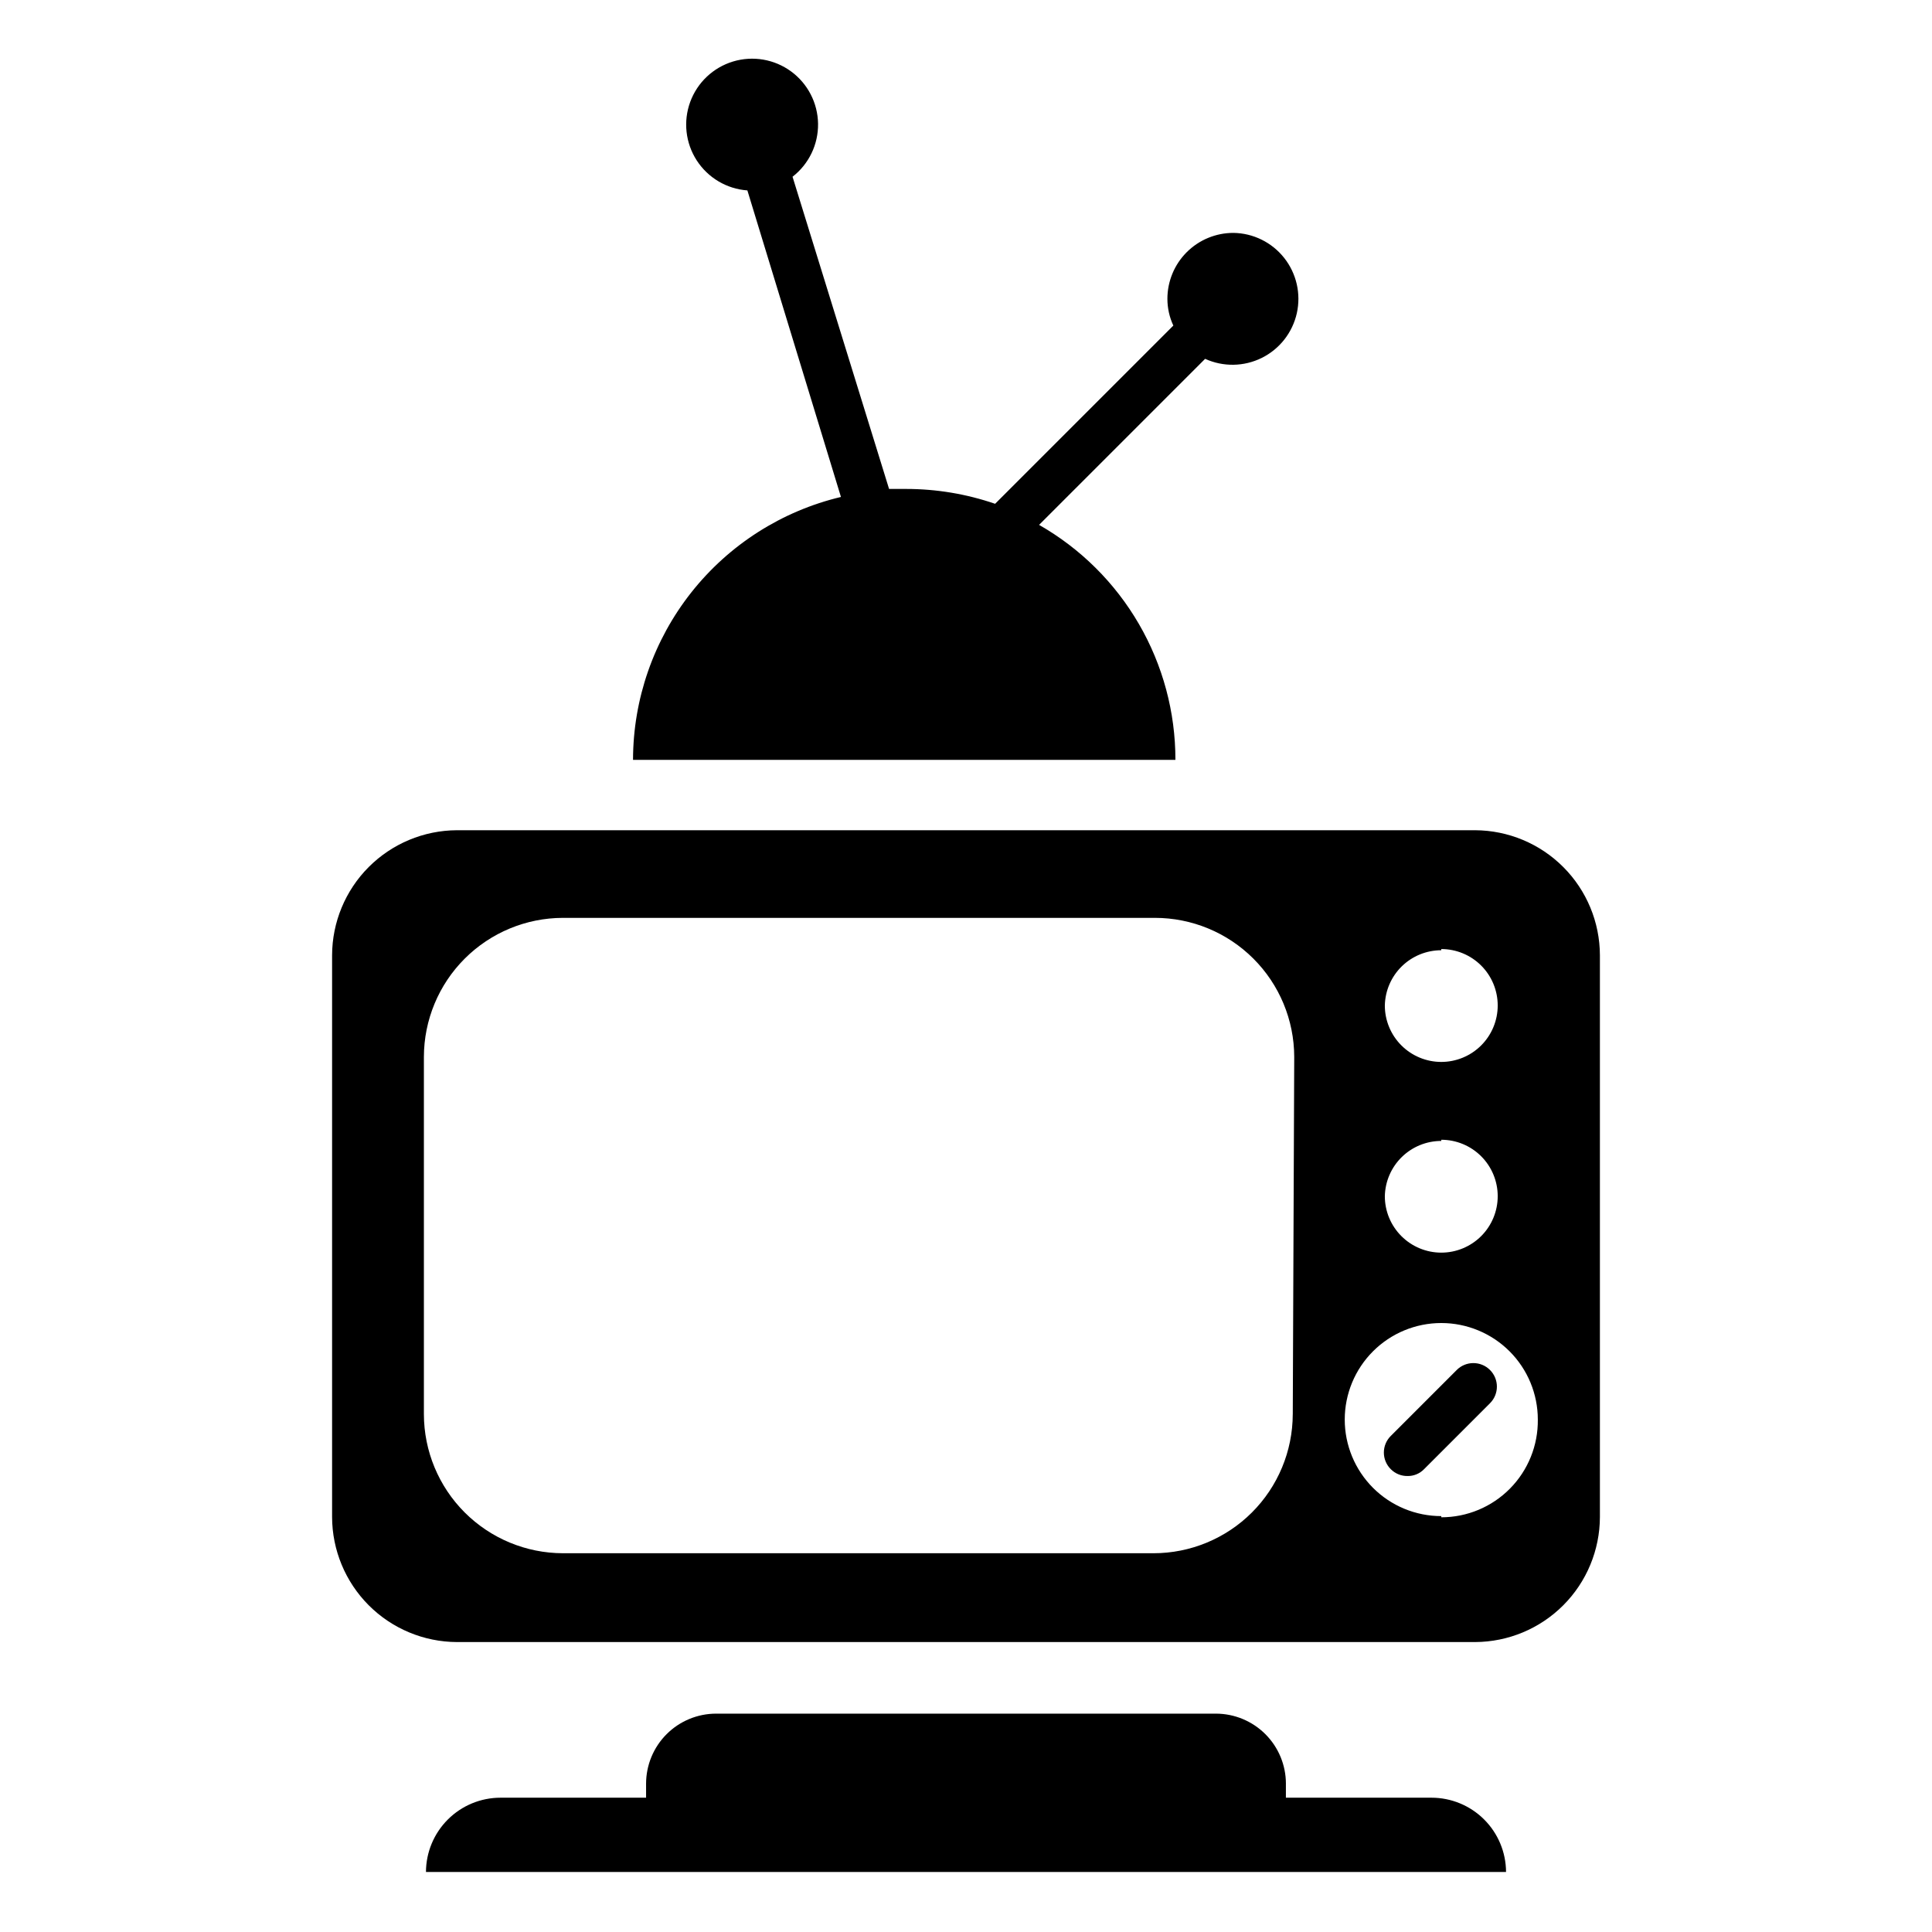 <?xml version="1.0" encoding="UTF-8"?>
<!-- Uploaded to: ICON Repo, www.svgrepo.com, Generator: ICON Repo Mixer Tools -->
<svg fill="#000000" width="800px" height="800px" version="1.1" viewBox="144 144 512 512" xmlns="http://www.w3.org/2000/svg">
 <g>
  <path d="m534.93 364.02h-269.86c-8.77 0.043-17.164 3.551-23.359 9.758-6.191 6.207-9.68 14.613-9.703 23.383v148.86c0.023 8.77 3.512 17.176 9.703 23.387 6.195 6.207 14.59 9.715 23.359 9.754h269.86c8.77-0.039 17.168-3.547 23.359-9.754 6.195-6.211 9.684-14.617 9.703-23.387v-148.86c-0.02-8.77-3.508-17.176-9.703-23.383-6.191-6.207-14.59-9.715-23.359-9.758zm-8.973 31.488h-0.004c3.969 0 7.773 1.574 10.578 4.379 2.805 2.805 4.379 6.609 4.379 10.578 0 3.965-1.574 7.769-4.379 10.574-2.805 2.805-6.609 4.383-10.578 4.383-3.965 0-7.769-1.578-10.574-4.383-2.805-2.805-4.383-6.609-4.383-10.574 0.086-3.914 1.695-7.637 4.492-10.375 2.797-2.734 6.555-4.269 10.465-4.266zm0 50.539h-0.004c3.969 0 7.773 1.574 10.578 4.379 2.805 2.805 4.379 6.609 4.379 10.578 0 3.965-1.574 7.769-4.379 10.574-2.805 2.805-6.609 4.383-10.578 4.383-3.965 0-7.769-1.578-10.574-4.383-2.805-2.805-4.383-6.609-4.383-10.574 0.086-3.914 1.695-7.637 4.492-10.375 2.797-2.738 6.555-4.269 10.465-4.269zm-39.359 72.738h-0.004c-0.02 9.777-3.918 19.148-10.84 26.055s-16.301 10.785-26.078 10.785h-156.5c-9.766-0.02-19.125-3.91-26.027-10.812-6.906-6.906-10.793-16.266-10.812-26.027v-94.703c0.02-9.762 3.906-19.121 10.812-26.027 6.902-6.902 16.262-10.793 26.027-10.812h156.89c9.777 0 19.156 3.879 26.078 10.785s10.82 16.277 10.84 26.055zm39.359 27h-0.004c-6.785 0-13.293-2.695-18.09-7.492-4.797-4.801-7.492-11.309-7.492-18.094s2.695-13.293 7.492-18.09 11.305-7.492 18.09-7.492c6.785 0 13.293 2.695 18.094 7.492 4.797 4.797 7.492 11.305 7.492 18.09 0.086 6.84-2.574 13.43-7.383 18.297-4.805 4.863-11.359 7.606-18.203 7.602z"/>
  <path d="m516.98 535.16c-1.652 0.016-3.242-0.637-4.406-1.809-1.176-1.168-1.836-2.754-1.836-4.41 0-1.652 0.66-3.242 1.836-4.406l17.477-17.477h-0.004c2.438-2.434 6.383-2.434 8.816 0 2.438 2.434 2.438 6.383 0 8.816l-17.477 17.477h0.004c-1.156 1.188-2.754 1.844-4.41 1.809z"/>
  <path d="m470.85 205.72c-4.637 0-9.082 1.84-12.359 5.117-3.277 3.277-5.117 7.723-5.117 12.355 0 2.449 0.535 4.867 1.574 7.086l-47.23 47.23v0.004c-7.602-2.613-15.582-3.941-23.617-3.938h-4.488l-25.582-82.734c4.336-3.363 6.84-8.57 6.762-14.059-0.078-5.488-2.727-10.617-7.156-13.859-4.43-3.238-10.125-4.211-15.379-2.621-5.254 1.59-9.453 5.555-11.344 10.707-1.891 5.152-1.25 10.895 1.727 15.504 2.981 4.609 7.949 7.555 13.422 7.949l24.797 81.238c-15.676 3.734-29.637 12.637-39.637 25.273-9.996 12.641-15.445 28.277-15.465 44.395h143.74c0.008-12.645-3.328-25.066-9.676-36.004-6.348-10.938-15.473-19.996-26.457-26.266l44.004-44.004c4.793 2.184 10.312 2.09 15.027-0.254 4.715-2.344 8.121-6.691 9.273-11.828 1.148-5.137-0.078-10.52-3.34-14.652-3.266-4.133-8.215-6.574-13.48-6.641z"/>
  <path d="m523.35 620.41h-38.574v-3.699h0.004c0-4.926-1.957-9.652-5.441-13.137s-8.211-5.441-13.137-5.441h-132.41c-4.926 0-9.652 1.957-13.137 5.441-3.481 3.484-5.438 8.211-5.438 13.137v3.699h-38.574c-5.227 0-10.242 2.07-13.945 5.762-3.703 3.688-5.793 8.691-5.812 13.918h286.23c-0.023-5.227-2.113-10.23-5.816-13.918-3.703-3.691-8.719-5.762-13.945-5.762z"/>
 </g>
</svg>